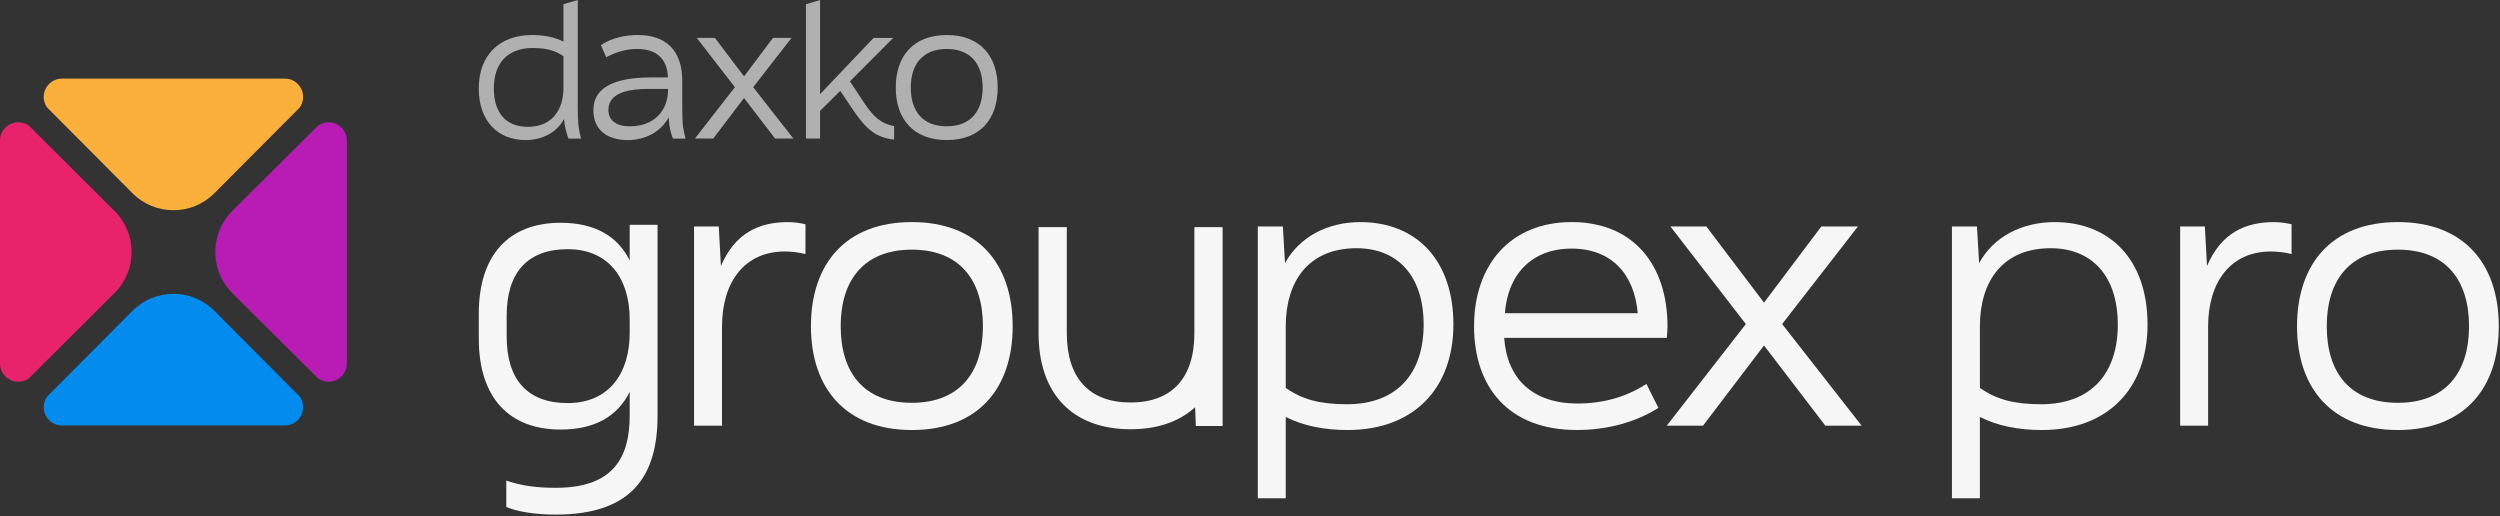 <svg width="1061" height="219" viewBox="0 0 1061 219" fill="none" xmlns="http://www.w3.org/2000/svg">
<rect x="0" y="0" width="1061" height="219" fill="#333333" stroke="none"/>
<path d="M91 81.99L127.22 45.61C130.86 40.48 127.19 33.37 120.9 33.37H26.31C20.01 33.37 16.34 40.48 19.99 45.61L56.21 81.99C65.81 91.63 81.42 91.63 91.01 81.99H91Z" fill="#FBB03B"/>
<path d="M91 131.94L127.22 168.32C130.86 173.45 127.19 180.56 120.9 180.56H26.31C20.01 180.56 16.34 173.45 19.99 168.32L56.21 131.94C65.81 122.3 81.42 122.3 91.01 131.94H91Z" fill="#038BED"/>
<path d="M48.62 89.56L12.24 53.34C7.11 49.7 0 53.37 0 59.66V154.25C0 160.55 7.11 164.22 12.24 160.57L48.62 124.35C58.26 114.75 58.26 99.14 48.62 89.55V89.56Z" fill="#E8236B"/>
<path d="M98.58 89.56L134.96 53.34C140.09 49.7 147.2 53.37 147.2 59.66V154.25C147.2 160.55 140.09 164.22 134.96 160.57L98.58 124.35C88.94 114.75 88.94 99.14 98.58 89.55V89.56Z" fill="#B81CB5"/>
<path d="M241.24 58.81C240.39 56.48 239.69 54.06 239.37 50.49C236.34 56.25 230.11 59.44 223.11 59.44C211.28 59.44 203.19 51.43 203.19 37.5C203.19 23.57 211.82 14.86 225.83 14.86C230.73 14.86 235.32 15.72 239.13 17.66V1.79L245.2 0V45.28C245.2 51.12 245.36 54.07 246.6 58.82H241.23L241.24 58.81ZM239.14 37.11V23.88C235.56 21.39 231.83 20.38 225.99 20.38C215.57 20.38 209.58 26.68 209.58 37.49C209.58 48.3 215.1 53.83 223.97 53.83C234.24 53.83 239.14 46.75 239.14 37.11Z" fill="#B0B0B0"/>
<path d="M294.92 58.79L311.88 37.01L295.7 16.08H303.4L315.77 32.42L328.06 16.08H335.92L319.66 37.01L336.7 58.79H328.92L315.77 41.6L302.7 58.79H294.92Z" fill="#B0B0B0"/>
<path d="M379.46 59.26C372.22 58.4 367.94 55.45 362.04 46.66L356.59 38.57L348.03 47.05V58.8H342.04V1.8L348.03 0.01V39.97L370.75 16.09H379.07L360.71 34.52L366.78 43.7C370.67 49.54 373.86 52.49 379.46 53.5V59.26Z" fill="#B0B0B0"/>
<path d="M380.16 37.19C380.16 23.81 387.63 14.86 401.79 14.86C415.95 14.86 423.42 23.81 423.42 37.19C423.42 50.57 415.95 59.44 401.79 59.44C387.63 59.44 380.16 50.49 380.16 37.19ZM417.04 37.19C417.04 27.23 411.98 20.78 401.79 20.78C391.6 20.78 386.54 27.24 386.54 37.19C386.54 47.14 391.52 53.6 401.79 53.6C412.06 53.6 417.04 47.06 417.04 37.19Z" fill="#B0B0B0"/>
<path d="M289.55 46.33V34.31C289.55 21.24 282.48 14.86 270.73 14.86C265.98 14.86 260.07 15.79 255.02 19.14L257.27 24.28C262.33 21.64 266.68 20.78 270.34 20.78C278.51 20.78 283.18 24.82 283.49 32.84H277.27C266.85 32.84 251.83 34.24 251.83 46.77C251.83 55.4 257.98 59.45 266.46 59.45C274.01 59.45 280.62 55.8 283.81 49.73C283.99 54.29 284.73 56.5 285.59 58.83H290.96C289.72 54.08 289.57 52.18 289.57 46.34L289.55 46.33ZM267.3 53.61C261.78 53.61 258.2 51.28 258.2 46.61C258.2 38.83 268.16 37.74 275.08 37.74H283.56C283.56 47.23 277.41 53.61 267.3 53.61Z" fill="#B0B0B0"/>
<path d="M506.89 96.39V141.41C506.89 160.7 497.09 170.82 479.82 170.82C462.55 170.82 452.75 160.71 452.75 141.41V96.39H440.77V141.41C440.77 167.39 455.39 182.17 479.82 182.17C491.27 182.17 500.57 178.92 507.21 172.8L507.51 180.79H518.87V96.39H506.89Z" fill="#F6F6F6"/>
<path d="M294.57 96.1H305.04L305.96 112.89C311.97 98.88 322.13 94.26 334.45 94.26C336.91 94.26 339.99 94.72 341.84 95.18V107.81C338.91 107.04 335.37 106.73 333.06 106.73C316.12 106.73 306.42 119.51 306.42 138.61V180.65H294.56V96.1H294.57Z" fill="#F6F6F6"/>
<path d="M344.16 138.45C344.16 111.96 358.94 94.25 386.97 94.25C415 94.25 429.78 111.96 429.78 138.45C429.78 164.94 415 182.5 386.97 182.5C358.94 182.5 344.16 164.79 344.16 138.45ZM417.16 138.45C417.16 118.74 407.15 105.95 386.98 105.95C366.81 105.95 356.79 118.73 356.79 138.45C356.79 158.17 366.65 170.95 386.98 170.95C407.31 170.95 417.16 158.01 417.16 138.45Z" fill="#F6F6F6"/>
<path d="M616.82 137.68C616.82 165.09 599.73 182.5 572 182.5C562.3 182.5 553.21 180.81 545.67 176.96V211.46H533.81V96.11H544.44L545.36 111.66C551.52 100.42 563.53 94.26 577.39 94.26C600.8 94.26 616.82 110.12 616.82 137.69V137.68ZM604.19 137.68C604.19 117.2 593.26 105.34 575.7 105.34C555.37 105.34 545.67 119.35 545.67 138.45V164.63C552.75 169.56 560.15 171.56 571.7 171.56C592.34 171.56 604.2 159.09 604.2 137.68H604.19Z" fill="#F6F6F6"/>
<path d="M625.59 138.45C625.59 112.58 640.84 94.25 667.02 94.25C693.2 94.25 707.68 112.42 707.68 138.45C707.68 140.3 707.53 141.99 707.37 143.38H638.37C639.6 160.78 650.38 171.26 669.63 171.26C679.33 171.26 689.5 168.95 698.74 162.94L703.82 173.1C694.12 179.26 682.11 182.49 669.17 182.49C640.37 182.49 625.59 164.47 625.59 138.44V138.45ZM695.05 132.91C693.66 116.43 683.96 105.5 667.02 105.5C650.08 105.5 639.91 116.43 638.68 132.91H695.05Z" fill="#F6F6F6"/>
<path d="M707.37 180.65L740.94 137.53L708.91 96.1H724.16L748.65 128.44L772.98 96.1H788.53L756.34 137.53L790.07 180.65H774.67L748.64 146.61L722.77 180.65H707.37Z" fill="#F6F6F6"/>
<path d="M911.42 137.68C911.42 165.09 894.32 182.5 866.6 182.5C856.9 182.5 847.81 180.81 840.26 176.96V211.46H828.4V96.11H839.02L839.94 111.66C846.1 100.42 858.11 94.26 871.98 94.26C895.39 94.26 911.41 110.12 911.41 137.69L911.42 137.68ZM898.79 137.68C898.79 117.2 887.85 105.34 870.3 105.34C849.97 105.34 840.27 119.35 840.27 138.45V164.63C847.35 169.56 854.75 171.56 866.3 171.56C886.94 171.56 898.8 159.09 898.8 137.68H898.79Z" fill="#F6F6F6"/>
<path d="M925.27 96.1H935.74L936.66 112.89C942.67 98.88 952.83 94.26 965.15 94.26C967.61 94.26 970.69 94.72 972.54 95.18V107.81C969.61 107.04 966.07 106.73 963.76 106.73C946.82 106.73 937.12 119.51 937.12 138.61V180.65H925.26V96.1H925.27Z" fill="#F6F6F6"/>
<path d="M974.86 138.45C974.86 111.96 989.65 94.25 1017.67 94.25C1045.69 94.25 1060.48 111.96 1060.48 138.45C1060.48 164.94 1045.7 182.5 1017.67 182.5C989.64 182.5 974.86 164.79 974.86 138.45ZM1047.86 138.45C1047.86 118.74 1037.85 105.95 1017.67 105.95C997.49 105.95 987.48 118.73 987.48 138.45C987.48 158.17 997.34 170.95 1017.67 170.95C1038 170.95 1047.86 158.01 1047.86 138.45Z" fill="#F6F6F6"/>
<path d="M267.24 95.39V110.52C262.02 100.08 252.34 94.55 237.91 94.55C215.8 94.55 203.2 108.37 203.2 133.1V143.75C203.2 168.48 215.79 182.3 237.91 182.3C252.35 182.3 262.02 176.77 267.24 166.33V176.47C267.24 194.59 259.87 207.03 235.91 207.03C228.08 207.03 221.63 206.26 214.87 203.96V215.17C219.63 217.17 227.16 218.39 235.91 218.39C268.62 218.39 279.06 201.5 279.06 176.47V95.41H267.23L267.24 95.39ZM267.24 141.28C267.24 158.94 258.03 171.07 240.98 171.07C223.93 171.07 215.03 161.24 215.03 142.81V134.01C215.03 115.58 223.94 105.75 240.98 105.75C258.02 105.75 267.24 117.88 267.24 135.54V141.27V141.28Z" fill="#F6F6F6"/>
</svg>
